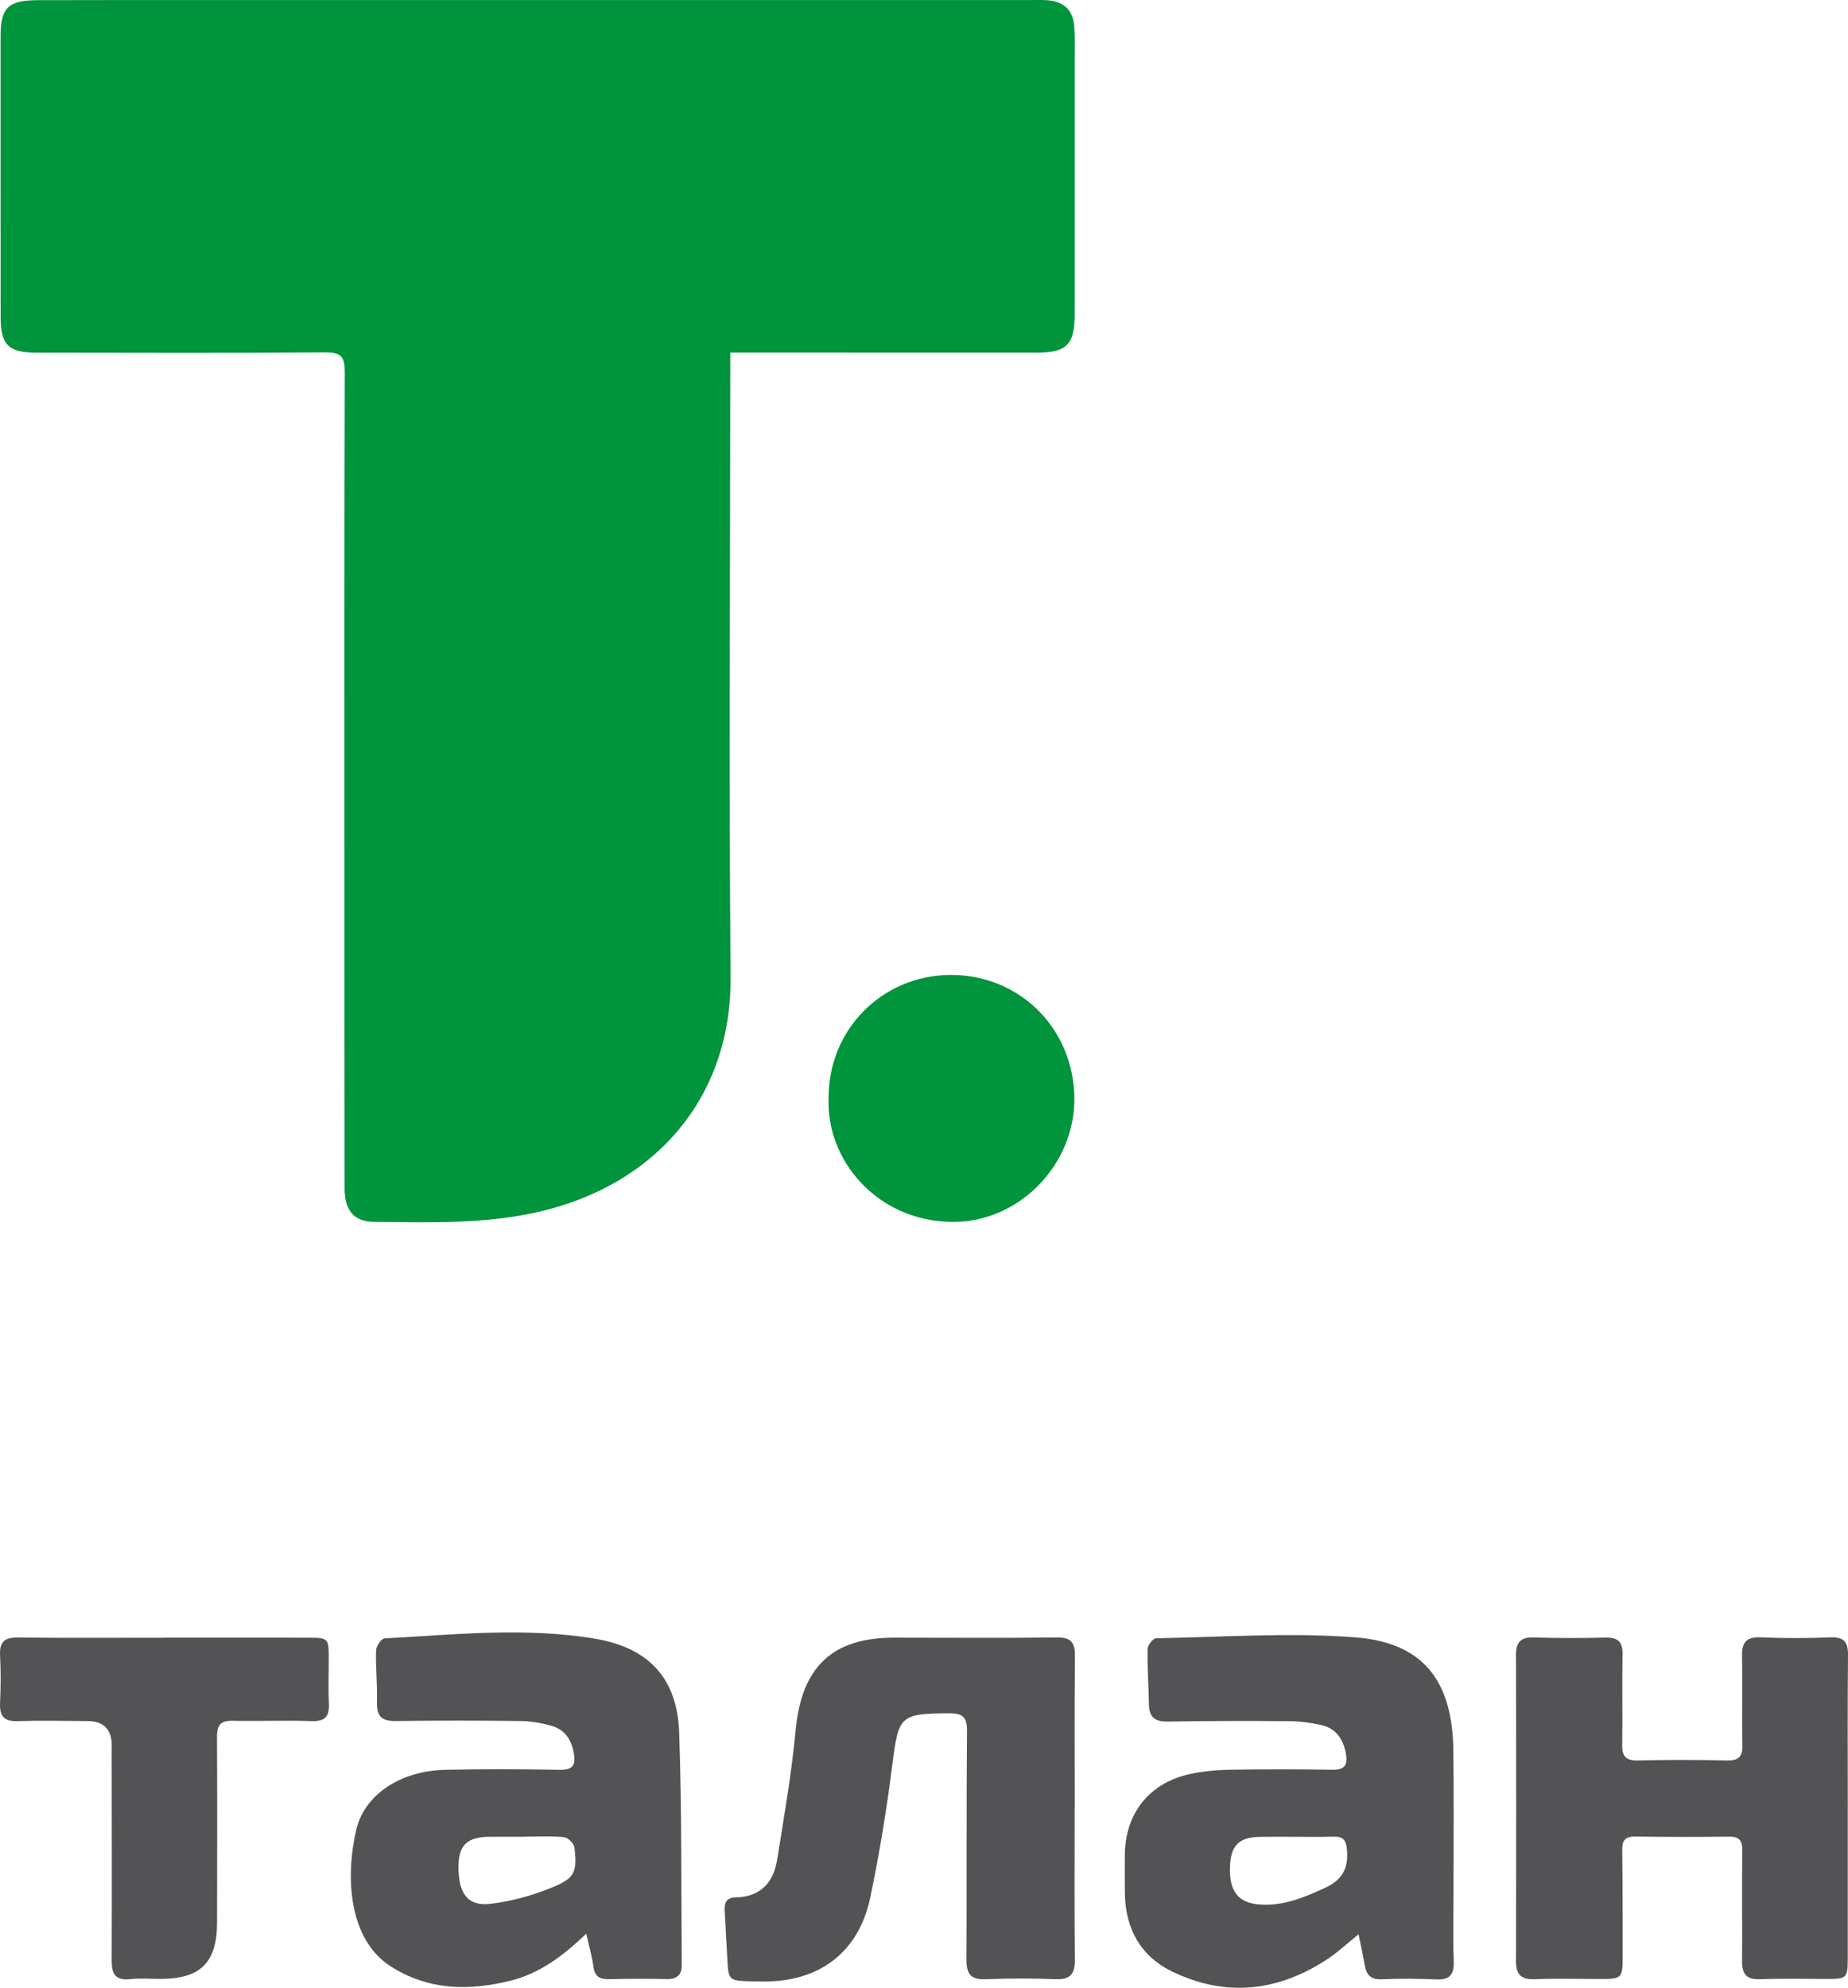 <?xml version="1.0" encoding="UTF-8"?> <svg xmlns="http://www.w3.org/2000/svg" width="53" height="57" viewBox="0 0 53 57" fill="none"> <g id="Ð¢Ð°Ð»Ð°Ð½"> <g id="Ð¡Ð»Ð¾Ð¹ 1"> <g id="Group"> <path id="Vector" d="M20.944 10.111C20.944 10.358 20.944 10.544 20.944 10.731C20.942 16.483 20.902 22.236 20.954 27.988C20.987 31.513 18.764 33.969 15.496 34.739C13.918 35.11 12.316 35.053 10.718 35.037C10.149 35.032 9.883 34.7 9.883 34.085C9.879 30.996 9.88 27.908 9.879 24.819C9.879 20.106 9.874 15.393 9.888 10.68C9.889 10.253 9.805 10.102 9.342 10.105C6.575 10.128 3.809 10.115 1.042 10.113C0.248 10.113 0.018 9.888 0.018 9.101C0.015 6.422 0.016 3.744 0.016 1.065C0.015 0.224 0.222 0.008 1.08 0.005C2.958 -0.001 4.838 0.001 6.716 0.001C14.361 0.001 22.006 0.001 29.651 0.001C29.783 0.001 29.915 -0.004 30.045 0.007C30.526 0.045 30.785 0.303 30.812 0.793C30.831 1.128 30.821 1.466 30.821 1.802C30.821 4.203 30.823 6.603 30.821 9.004C30.821 9.891 30.594 10.114 29.707 10.113C26.969 10.113 24.231 10.113 21.494 10.111C21.335 10.111 21.176 10.111 20.945 10.111H20.944Z" fill="#00943C"></path> <path id="Vector_2" d="M38.961 55.467C38.63 55.735 38.389 55.964 38.118 56.146C36.691 57.107 35.173 57.288 33.615 56.534C32.717 56.099 32.275 55.309 32.261 54.297C32.256 53.931 32.258 53.565 32.26 53.2C32.265 52.008 32.954 51.13 34.116 50.874C34.483 50.794 34.864 50.757 35.239 50.749C36.229 50.732 37.22 50.73 38.209 50.749C38.593 50.757 38.658 50.582 38.596 50.263C38.515 49.855 38.303 49.555 37.886 49.464C37.59 49.4 37.284 49.358 36.981 49.355C35.817 49.346 34.652 49.346 33.488 49.367C33.112 49.374 32.955 49.23 32.95 48.863C32.942 48.337 32.903 47.81 32.913 47.285C32.915 47.177 33.069 46.98 33.156 46.978C35.059 46.945 36.973 46.807 38.866 46.952C40.815 47.1 41.656 48.197 41.681 50.183C41.699 51.544 41.686 52.904 41.686 54.265C41.686 54.924 41.669 55.583 41.692 56.24C41.705 56.615 41.584 56.778 41.197 56.761C40.674 56.738 40.149 56.733 39.626 56.757C39.303 56.771 39.184 56.621 39.137 56.336C39.094 56.071 39.032 55.809 38.963 55.469L38.961 55.467ZM37.141 52.672C36.806 52.672 36.472 52.667 36.136 52.673C35.52 52.682 35.288 52.926 35.274 53.57C35.26 54.247 35.524 54.568 36.12 54.612C36.8 54.663 37.396 54.414 37.999 54.136C38.493 53.909 38.68 53.578 38.63 53.036C38.602 52.74 38.5 52.659 38.233 52.667C37.869 52.68 37.505 52.67 37.141 52.672Z" fill="#535355"></path> <path id="Vector_3" d="M16.814 55.449C16.139 56.095 15.474 56.589 14.651 56.794C13.456 57.093 12.296 57.081 11.205 56.386C10.003 55.62 9.896 53.834 10.219 52.465C10.457 51.455 11.492 50.781 12.756 50.751C13.848 50.725 14.94 50.728 16.032 50.751C16.419 50.759 16.52 50.632 16.455 50.264C16.383 49.86 16.178 49.583 15.79 49.48C15.513 49.405 15.22 49.355 14.933 49.351C13.739 49.337 12.546 49.335 11.352 49.351C10.958 49.357 10.8 49.226 10.812 48.819C10.827 48.323 10.771 47.825 10.785 47.327C10.789 47.205 10.938 46.986 11.03 46.982C13.048 46.873 15.071 46.652 17.083 46.994C18.606 47.253 19.423 48.129 19.478 49.672C19.556 51.894 19.534 54.118 19.553 56.342C19.556 56.635 19.413 56.757 19.118 56.751C18.565 56.739 18.011 56.74 17.458 56.753C17.193 56.759 17.057 56.672 17.019 56.395C16.981 56.11 16.899 55.83 16.814 55.449ZM15.049 52.669V52.67C14.715 52.67 14.382 52.669 14.048 52.67C13.401 52.673 13.152 52.909 13.149 53.518C13.146 54.295 13.405 54.665 14.057 54.593C14.661 54.527 15.27 54.352 15.836 54.123C16.491 53.857 16.556 53.677 16.475 52.98C16.462 52.865 16.291 52.693 16.179 52.682C15.805 52.644 15.426 52.668 15.049 52.668L15.049 52.669Z" fill="#535355"></path> <path id="Vector_4" d="M52.993 51.859C52.993 53.293 52.995 54.729 52.993 56.163C52.992 56.724 52.962 56.749 52.396 56.747C51.756 56.746 51.114 56.731 50.474 56.755C50.084 56.769 49.959 56.601 49.962 56.235C49.971 55.181 49.952 54.126 49.968 53.072C49.974 52.759 49.869 52.663 49.57 52.667C48.682 52.678 47.793 52.678 46.904 52.664C46.618 52.66 46.522 52.765 46.525 53.047C46.538 54.071 46.536 55.096 46.538 56.121C46.539 56.715 46.504 56.749 45.931 56.749C45.29 56.748 44.649 56.73 44.008 56.755C43.598 56.771 43.476 56.598 43.477 56.21C43.486 53.297 43.486 50.383 43.477 47.469C43.477 47.093 43.609 46.943 43.99 46.955C44.675 46.976 45.36 46.976 46.044 46.959C46.399 46.951 46.541 47.077 46.534 47.442C46.517 48.305 46.539 49.17 46.524 50.033C46.518 50.375 46.64 50.491 46.982 50.482C47.826 50.462 48.672 50.461 49.516 50.482C49.854 50.49 49.98 50.388 49.972 50.038C49.953 49.189 49.978 48.34 49.961 47.49C49.953 47.098 50.082 46.936 50.491 46.952C51.16 46.98 51.832 46.978 52.5 46.953C52.89 46.939 53.005 47.09 53 47.466C52.985 48.93 52.994 50.394 52.994 51.859H52.992H52.993Z" fill="#535355"></path> <path id="Vector_5" d="M30.821 51.841C30.821 53.29 30.81 54.739 30.827 56.188C30.831 56.601 30.703 56.771 30.275 56.754C29.606 56.728 28.934 56.728 28.265 56.756C27.832 56.774 27.715 56.595 27.717 56.187C27.73 54.005 27.712 51.824 27.733 49.644C27.737 49.231 27.608 49.129 27.216 49.13C25.809 49.139 25.77 49.197 25.591 50.611C25.429 51.885 25.222 53.158 24.958 54.416C24.628 55.992 23.48 56.845 21.866 56.819C20.745 56.802 20.915 56.867 20.84 55.813C20.816 55.478 20.808 55.14 20.784 54.806C20.766 54.56 20.833 54.412 21.11 54.407C21.807 54.394 22.182 53.983 22.287 53.336C22.487 52.095 22.702 50.854 22.82 49.605C22.989 47.816 23.857 46.961 25.635 46.961C27.193 46.961 28.751 46.975 30.31 46.955C30.725 46.95 30.833 47.106 30.829 47.494C30.814 48.942 30.823 50.392 30.823 51.842H30.821V51.841Z" fill="#535355"></path> <path id="Vector_6" d="M4.702 46.961C6.086 46.961 7.47 46.959 8.853 46.962C9.408 46.962 9.427 46.984 9.428 47.524C9.429 47.963 9.41 48.403 9.432 48.842C9.45 49.215 9.332 49.367 8.936 49.353C8.18 49.327 7.421 49.36 6.664 49.344C6.315 49.337 6.22 49.481 6.223 49.813C6.233 51.585 6.227 53.356 6.225 55.128C6.224 56.276 5.752 56.745 4.605 56.746C4.314 56.746 4.02 56.721 3.732 56.753C3.311 56.799 3.201 56.605 3.203 56.221C3.211 54.215 3.205 52.209 3.203 50.203C3.203 50.159 3.205 50.115 3.205 50.072C3.211 49.595 2.978 49.355 2.507 49.352C1.836 49.349 1.166 49.333 0.497 49.354C0.103 49.366 -0.015 49.198 0.002 48.83C0.023 48.377 0.026 47.922 0.002 47.469C-0.018 47.086 0.125 46.953 0.505 46.957C1.904 46.972 3.302 46.963 4.7 46.963V46.962L4.702 46.961Z" fill="#535355"></path> <path id="Vector_7" d="M23.765 31.491C23.749 29.542 25.283 27.979 27.235 27.957C29.225 27.934 30.793 29.482 30.812 31.487C30.831 33.407 29.211 35.072 27.282 35.039C25.118 35.002 23.689 33.235 23.765 31.491H23.765Z" fill="#00943C"></path> </g> </g> </g> </svg> 
